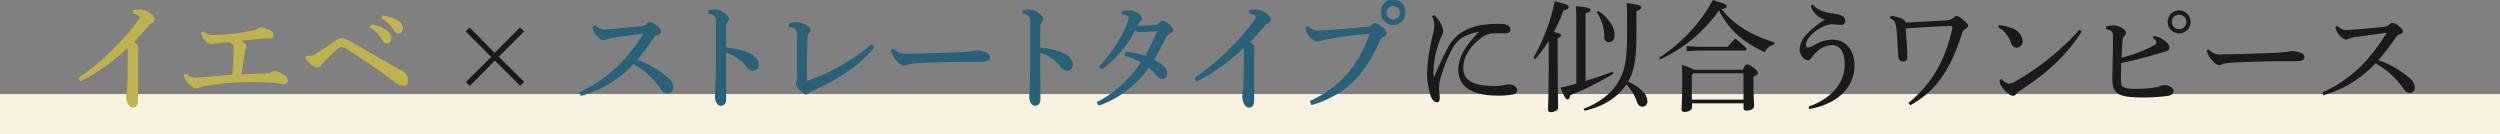 <svg xmlns="http://www.w3.org/2000/svg" viewBox="0 0 499 26.77"><rect x="0" y="0" width="499" height="26.77" fill="#808080" stroke="none"/><defs><style>.cls-1{fill:#f9f2e0;}.cls-2{fill:#bfb251;stroke:#bfb251;stroke-width:0.26px;}.cls-2,.cls-4{stroke-linecap:round;stroke-linejoin:round;}.cls-3{fill:#1a1a1a;}.cls-4{fill:#2a6179;stroke:#2a6179;stroke-width:0.25px;}</style></defs><g id="レイヤー_2" data-name="レイヤー 2"><g id="txt"><rect class="cls-1" y="18.77" width="499" height="8"/><path class="cls-2" d="M15.8,15.63a47.53,47.53,0,0,0,7.92-6.82,38.65,38.65,0,0,0,4-4.77,1.21,1.21,0,0,0,.26-.67c0-.22-.31-.58-1.27-.8l0-.45A9.66,9.66,0,0,1,27.82,2a2.2,2.2,0,0,1,.92.15c.93.28,2,1.15,2,1.7a.64.64,0,0,1-.45.65c-.29.12-.51.26-1,.91-1,1.13-1.65,1.87-2.73,3,.77.48.93.79.93,1.15,0,.2-.07.7-.07,1.4,0,.88,0,2.42,0,4,0,2,0,4,0,4.89,0,1.13-.31,1.47-.91,1.47s-1.2-.82-1.2-2.19a5.27,5.27,0,0,1,.12-.88,8.48,8.48,0,0,0,.12-1.64c.05-1.68.07-3.76.07-6.26a2.38,2.38,0,0,0-.14-1,37.35,37.35,0,0,1-9.41,6.74Z"/><path class="cls-2" d="M37.16,14.84a2.54,2.54,0,0,0,1.7.79,18.92,18.92,0,0,0,2-.12c1.37-.12,3.43-.29,5.23-.46.29,0,.39-.07.41-.28a49.78,49.78,0,0,0,.27-5.12c0-.67-.17-1-1.06-1.36-1,0-1.9.16-2.86.28-.28,0-.5.08-.69.08A1.44,1.44,0,0,1,41.07,8a3.55,3.55,0,0,1-.84-1.39l.36-.19a3.74,3.74,0,0,0,.94.55,2.77,2.77,0,0,0,1.1.14,34.19,34.19,0,0,0,3.63-.24,40.67,40.67,0,0,0,4.44-.67,2.37,2.37,0,0,0,.81-.36,1,1,0,0,1,.58-.24,4.5,4.5,0,0,1,1.61.48c.55.24.76.55.76.91s-.14.53-.76.56c-.77,0-1.37,0-2.28.12-1.32.12-2.62.26-3.87.4a5.1,5.1,0,0,1,1.06.58c.33.22.43.41.43.6a1,1,0,0,1-.1.48,5.85,5.85,0,0,0-.24,1c-.21,1.34-.38,2.52-.64,4.25l3.43-.15c.62,0,1,0,1.75-.07a2,2,0,0,0,1-.26,1.33,1.33,0,0,1,.63-.19,4.24,4.24,0,0,1,1.89.84,1.15,1.15,0,0,1,.58.84c0,.38-.22.64-.72.64-.29,0-1.25-.14-1.82-.21-.89-.07-1.83-.12-2.88-.15-1.66,0-3.17,0-4.8.05a50.55,50.55,0,0,0-6.17.72,7,7,0,0,0-1.18.31,1.26,1.26,0,0,1-.62.2A3.37,3.37,0,0,1,36.82,15Z"/><path class="cls-2" d="M61.23,11.29c.19,0,.39,0,.55,0a2.44,2.44,0,0,0,1.49-.55c1.18-.72,2.52-1.68,3.75-2.52a2.4,2.4,0,0,1,1.29-.45,2.81,2.81,0,0,1,1.39.5c3,1.7,6,3.43,8.89,5.14.74.43,1.39.72,1.77.93a2.13,2.13,0,0,1,1,1.73c0,.65-.26.94-.86.94A2.82,2.82,0,0,1,79,16.37c-3.5-2.59-6.31-4.56-9.53-6.55a2.7,2.7,0,0,0-1.32-.55c-.24,0-.48.1-.93.5-1.11,1-2,1.85-2.55,2.43A5.31,5.31,0,0,0,64,13a.74.74,0,0,1-.55.36A1.7,1.7,0,0,1,62.5,13a4.82,4.82,0,0,1-1.39-1.34ZM74.17,5a7.1,7.1,0,0,1,3,1.2A1.85,1.85,0,0,1,78,7.61c0,.6-.33.94-.79.94s-.67-.36-1.08-1.06A6.36,6.36,0,0,0,74,5.38Zm2.21-1.75a7.15,7.15,0,0,1,3.05,1,1.69,1.69,0,0,1,.86,1.39.81.81,0,0,1-.79.91c-.29,0-.55-.14-1-.86a6.08,6.08,0,0,0-2.28-2.09Z"/><path class="cls-3" d="M104.62,6.27l-5.06,5.06,5.06,5-.79.8L98.77,12.1l-5,5.07-.79-.8,5.06-5L92.94,6.27l.79-.79,5,5.06,5.06-5.06Z"/><path class="cls-4" d="M118.76,5.19a3.53,3.53,0,0,0,.89.6,2.22,2.22,0,0,0,1,.19c.36,0,1.13-.05,1.68-.09,1.42-.1,3.68-.32,5.6-.53a1.8,1.8,0,0,0,1.27-.55.79.79,0,0,1,.58-.24,2.3,2.3,0,0,1,1.2.62c.67.55.84.82.84,1.08s-.15.38-.58.55a2.15,2.15,0,0,0-1,.87A47.68,47.68,0,0,1,127,12a19.53,19.53,0,0,1,6.38,3.72,2.43,2.43,0,0,1,.89,1.75,1,1,0,0,1-1,1.08,1.45,1.45,0,0,1-1.25-.84,16.92,16.92,0,0,0-5.59-5.08A22.42,22.42,0,0,1,116,19l-.22-.53a26.31,26.31,0,0,0,9.31-7,38.47,38.47,0,0,0,3.41-4.68.14.14,0,0,0,.05-.12c0-.05-.07-.1-.19-.1l-5.57.77a8.44,8.44,0,0,0-1.78.41,1.52,1.52,0,0,1-.57.14c-.32,0-.72-.29-1.18-.77a3.45,3.45,0,0,1-.74-1.17,2.34,2.34,0,0,1-.12-.53Z"/><path class="cls-4" d="M141.51,2.14A5.53,5.53,0,0,1,142.83,2a3.12,3.12,0,0,1,1.54.6c.62.38,1,.84,1,1.18a.83.83,0,0,1-.21.52,1.6,1.6,0,0,0-.36,1.18c0,1,0,2.4,0,4.13a15.47,15.47,0,0,1,4.13.86c1.65.65,2.4,1.47,2.4,2.38a1.08,1.08,0,0,1-1,1.17,1.61,1.61,0,0,1-1.27-.84,8.39,8.39,0,0,0-4.25-2.8c0,3.12,0,6.5,0,9.36,0,.72-.31,1.24-.87,1.24a.88.88,0,0,1-.79-.45,2.45,2.45,0,0,1-.31-1.51c0-.51.14-2.36.17-5.38,0-4.06,0-6.67,0-9.36,0-.53,0-.86-.26-1.08a2,2,0,0,0-1.25-.53Z"/><path class="cls-4" d="M174.37,9.46c-3.22,3.89-7.61,6.41-12,8.47a4.24,4.24,0,0,0-.94.51.79.79,0,0,1-.55.29c-.22,0-.63-.29-1.2-.84S159,17,159,16.78a3,3,0,0,1,.09-.55,3.82,3.82,0,0,0,.1-1.15V7A2.79,2.79,0,0,0,159,5.91c-.17-.29-.55-.55-1.39-.65V4.73a7.71,7.71,0,0,1,1.58-.19,3.6,3.6,0,0,1,1.73.63c.41.26.72.55.72.79a.89.89,0,0,1-.29.62A2.32,2.32,0,0,0,161.05,8c-.07,1.8-.12,4.68-.12,7.68,0,.36.07.53.26.53a.88.88,0,0,0,.31-.07A41.66,41.66,0,0,0,174,9Z"/><path class="cls-4" d="M178.35,9.85a2.9,2.9,0,0,0,2.67,1c3.57-.05,6.67-.17,10.2-.29a23.21,23.21,0,0,0,3.74-.38,6,6,0,0,1,1.8.38c.41.19.7.43.7.82,0,.6-.43.84-1.87.84H193c-2.59,0-6.65.09-10.56.33a6.76,6.76,0,0,0-1.18.19,2,2,0,0,1-.77.24c-.43,0-1-.33-1.68-1.22a4.3,4.3,0,0,1-.86-1.73Z"/><path class="cls-4" d="M204.25,2.14A5.46,5.46,0,0,1,205.57,2a3.16,3.16,0,0,1,1.54.6c.62.38,1,.84,1,1.18a.83.83,0,0,1-.21.52,1.6,1.6,0,0,0-.36,1.18c0,1-.05,2.4-.05,4.13a15.47,15.47,0,0,1,4.13.86c1.65.65,2.4,1.47,2.4,2.38a1.08,1.08,0,0,1-1,1.17,1.61,1.61,0,0,1-1.27-.84,8.39,8.39,0,0,0-4.25-2.8c0,3.12.05,6.5.05,9.36,0,.72-.32,1.24-.87,1.24a.87.87,0,0,1-.79-.45,2.45,2.45,0,0,1-.31-1.51c0-.51.14-2.36.17-5.38,0-4.06,0-6.67,0-9.36a1.5,1.5,0,0,0-.26-1.08,2,2,0,0,0-1.25-.53Z"/><path class="cls-4" d="M224.72,10.47a16,16,0,0,1,3.91.82,42.66,42.66,0,0,0,2.52-5.19c-1.36.05-2.88.19-3.6.19a1.34,1.34,0,0,1-1-.4,22,22,0,0,1-6.67,7.82l-.36-.43A28.31,28.31,0,0,0,225,5a4.37,4.37,0,0,0,.41-1.49c0-.36-.39-.6-1.37-.76V2.33a10.85,10.85,0,0,1,1.56-.16c.74,0,2.23,1,2.23,1.46a.46.46,0,0,1-.21.45,1.65,1.65,0,0,0-.41.53,6.07,6.07,0,0,1-.34.65,32.1,32.1,0,0,0,3.77-.19.9.9,0,0,0,.7-.34c.26-.24.5-.48.67-.48s.53.12,1.13.6.91.89.91,1.16-.27.43-.65.64a1.66,1.66,0,0,0-.74.72c-.7,1.4-1.54,3-2.48,4.56,1.92,1,2.69,1.85,2.69,2.72a.93.93,0,0,1-.91,1,1.22,1.22,0,0,1-1-.62,10.15,10.15,0,0,0-1.7-1.66,20.32,20.32,0,0,1-9.91,7.56l-.29-.47a23.16,23.16,0,0,0,8.81-8.07A14.93,14.93,0,0,0,224.6,11Z"/><path class="cls-4" d="M238.57,15.63a47.53,47.53,0,0,0,7.92-6.82,38.65,38.65,0,0,0,4-4.77,1.21,1.21,0,0,0,.26-.67c0-.22-.31-.58-1.27-.8l0-.45a9.66,9.66,0,0,1,1.12-.1,2.2,2.2,0,0,1,.92.15c.93.28,2,1.15,2,1.7a.64.64,0,0,1-.45.65c-.29.12-.51.26-1,.91-1,1.13-1.65,1.87-2.73,3,.77.48.93.79.93,1.15,0,.2-.07.7-.07,1.4,0,.88,0,2.42,0,4,0,2,0,4,0,4.89,0,1.13-.31,1.47-.91,1.47s-1.2-.82-1.2-2.19a5.27,5.27,0,0,1,.12-.88,8.48,8.48,0,0,0,.12-1.64c0-1.68.07-3.76.07-6.26a2.38,2.38,0,0,0-.14-1,37.35,37.35,0,0,1-9.41,6.74Z"/><path class="cls-4" d="M261.59,20.24c5.61-2.62,9.33-6.51,11.85-13.2a.25.25,0,0,0-.26-.36c-.29,0-.58,0-1.54.09-1.89.17-4.32.48-7,1a6.27,6.27,0,0,0-1.13.27,1.42,1.42,0,0,1-.6.14,2.31,2.31,0,0,1-1.39-.91,3.39,3.39,0,0,1-.82-1.7l.39-.2a2.52,2.52,0,0,0,2.28.82c.91,0,2.23-.1,3.33-.19,1.88-.12,4-.31,6-.53A1.65,1.65,0,0,0,273.9,5a1,1,0,0,1,.57-.28,2.62,2.62,0,0,1,1.2.67c.72.57,1,.89,1,1.25,0,.21-.29.48-.6.64a1.85,1.85,0,0,0-.84,1c-3.43,7.76-7.8,10.85-13.39,12.56ZM280.38,2.43a2.3,2.3,0,1,1-4.59,0,2.3,2.3,0,1,1,4.59,0Zm-3.75,0a1.46,1.46,0,1,0,2.91,0,1.46,1.46,0,0,0-2.91,0Z"/><path class="cls-3" d="M286.23,3a5.81,5.81,0,0,1,1.3,1.61,3.33,3.33,0,0,1,.53,1.66,1.69,1.69,0,0,1-.27.84,8.45,8.45,0,0,0-.43,1,19.48,19.48,0,0,0-1.2,5.4,12.36,12.36,0,0,0,0,1.65c0,.08,0,.1.07.1s.07,0,.09-.1c.94-2.16,1.95-4.36,2.62-5.54a8.47,8.47,0,0,1,2.54-3A10.43,10.43,0,0,1,295.81,5a21.83,21.83,0,0,1,3.58-.24c1.34,0,2.09.41,2.09,1.15,0,.55-.53.77-1.23.74s-1.42,0-2.21,0a4.17,4.17,0,0,0-2.13.74c-2.14,1.49-3.84,3.72-3.84,6.1,0,2.78,2.35,3.67,6.26,3.67a6.8,6.8,0,0,0,1.85-.19,5.4,5.4,0,0,1,.91-.14c1,0,1.71.55,1.71,1.1a.86.86,0,0,1-.77.91,15.17,15.17,0,0,1-3.15.24c-4.82,0-7.8-1.61-7.8-5.11,0-2.57,1.37-4.78,4.11-7.61a10,10,0,0,0-3.39,1.18,6.23,6.23,0,0,0-2,2.33,29.5,29.5,0,0,0-2.42,6.33,6,6,0,0,0-.15,1.47c0,.33.07.86.12,1.34a3.72,3.72,0,0,1,0,.86c-.05.34-.24.56-.6.53s-.77-.26-1.16-1.17a15.35,15.35,0,0,1-.74-4.9,36.76,36.76,0,0,1,1.1-7.2,11.71,11.71,0,0,0,.36-2.06,4.44,4.44,0,0,0-.48-1.83Z"/><path class="cls-3" d="M306.06,11.57A39.24,39.24,0,0,0,310.33.25c2.5.62,2.78.81,2.78,1.15s-.31.48-1.05.67a28,28,0,0,1-1.9,4.3c1.15.28,1.44.45,1.44.67s-.14.36-.69.62v2.57c0,7.75.09,10.3.09,11.31,0,.43-.69.84-1.49.84-.36,0-.52-.17-.52-.46,0-.91.14-3.46.14-11.71V8.14a29.22,29.22,0,0,1-2.69,3.67Zm8.57-6.21c0-2.07,0-3.22-.08-4.13,2.57.24,2.93.43,2.93.72s-.21.43-1,.74V16.16c1.92-.6,3.82-1.25,5.43-1.87l.14.4a53.21,53.21,0,0,1-8.61,4.3c-.15.6-.32.86-.58.86s-.5-.21-1.39-2.35c1-.21,2.06-.48,3.17-.81Zm12,1.15c0,5.64-.52,7.87-1.68,9.79a9.38,9.38,0,0,1,2.86,1.87,2.74,2.74,0,0,1,1,2,1,1,0,0,1-1,1.12c-.46,0-.84-.28-1.06-.91a9.26,9.26,0,0,0-2.13-3.53c-1.8,2.69-4.59,4.4-8.36,5.26l-.16-.41c3.52-1.34,6-3.45,7.24-5.95,1-1.94,1.42-4.1,1.42-8.95,0-3.46,0-4.83-.07-6.17,2.57.31,2.88.5,2.88.82s-.12.45-.94.76ZM319,2.19A8.12,8.12,0,0,1,321.73,5a3.93,3.93,0,0,1,.55,2c0,1-.6,1.42-1.15,1.42a.89.89,0,0,1-.91-1,8.73,8.73,0,0,0-1.54-5Z"/><path class="cls-3" d="M331.11,11.55A31.94,31.94,0,0,0,341.89,0c2.52.79,2.76.93,2.76,1.25s-.17.41-1,.55c2.26,3,5.76,5.21,10.54,6.65l-.07.45a2.42,2.42,0,0,0-1.83,1.52,22.41,22.41,0,0,1-4-2.26,16.41,16.41,0,0,1-5.18-6.07,29.52,29.52,0,0,1-11.81,9.79Zm6.63,9.07v.72c0,.55-.6,1-1.49,1-.41,0-.6-.17-.6-.5,0-.7.12-2,.12-5.69,0-1.22,0-2-.07-3.17a9.45,9.45,0,0,1,2.47.94h9.7c.38-.91.6-1.06.88-1.06s.53.1,1.25.65.87.82.87,1.06-.24.45-.89.74v1c0,2.79.14,3.91.14,4.85,0,.58-.74.91-1.53.91-.36,0-.58-.14-.58-.52v-.92ZM339,9.34h5.86a16.58,16.58,0,0,1,1.51-1.65c2.06,1.7,2.23,1.92,2.23,2.11s-.14.29-.38.29H339l-2.33.12v-1Zm9,5.28h-10l-.31.36v4.9H348Z"/><path class="cls-3" d="M361,21.27c4-1.39,7.2-4.25,7.2-8.45,0-2.64-1.06-3.81-2.6-3.81a4.66,4.66,0,0,0-3.19,1.53,13.58,13.58,0,0,0-.91,1.06c-.17.26-.36.43-.58.43a1.38,1.38,0,0,1-1-.48,2.46,2.46,0,0,1-.72-1.63,4.62,4.62,0,0,1,1.08-2.71,15.47,15.47,0,0,1,4-3.29,4,4,0,0,1-2.86-2.76l.39-.27C362.7,2,364.23,2.48,366,2.72c1.59.19,2.31.62,2.31,1.49,0,.48-.34.76-.89.76s-1.25-.14-1.8-.14a5,5,0,0,0-2.11.67A7.57,7.57,0,0,0,361,7.59,2.33,2.33,0,0,0,360.47,9c0,.31.16.5.38.5A2.91,2.91,0,0,0,362,9.08a7.42,7.42,0,0,1,3.67-1.18c2.71,0,4.49,2.07,4.49,5.11,0,4.83-3.89,7.85-9.05,8.76Z"/><path class="cls-3" d="M377.41,3.15c1.78.22,2.83.7,2.95,1.37l8.26-.46a2,2,0,0,0,1.25-.5c.36-.29.55-.39.69-.39a2.48,2.48,0,0,1,1.15.68c.8.62,1.11,1,1.11,1.29s-.19.43-.65.72a1.23,1.23,0,0,0-.53.77C389.46,13.4,386.79,18,381.3,21l-.39-.45c4.3-3.48,7.25-8,8.76-14.84a.7.7,0,0,0,0-.4.46.46,0,0,0-.36-.12c-2.69.07-6.1.28-8.93.5.14,1.75.22,3.24.31,4.61,0,.41,0,.91,0,1.15a.77.77,0,0,1-.82.82c-.6,0-1-.44-1-1.18-.07-1.78-.17-3.48-.31-5s-.31-2-1.32-2.45Z"/><path class="cls-3" d="M399,5a9.09,9.09,0,0,1,2.57.63,3,3,0,0,1,2.14,2.49,1.24,1.24,0,0,1-1.15,1.4c-.56,0-.92-.27-1.25-1.18a5.35,5.35,0,0,0-2.45-2.88Zm16.52,1.3c-3.15,4.85-6.87,8.23-12.2,11.71a3.14,3.14,0,0,0-.86.75.89.89,0,0,1-.67.36c-.46,0-1.25-.53-2.16-1.68a2.38,2.38,0,0,1-.51-1.49l.39-.19a2.52,2.52,0,0,0,1.46.93,2.88,2.88,0,0,0,1.32-.45A52.78,52.78,0,0,0,415.07,5.93Z"/><path class="cls-3" d="M420.42,5.26A8.3,8.3,0,0,1,422,5.07a2.91,2.91,0,0,1,1.44.46c.6.33.92.67.92,1a.77.77,0,0,1-.34.6,1.68,1.68,0,0,0-.36,1.13c-.07.77-.12,1.7-.19,3.26A26.89,26.89,0,0,0,430,9c.31-.17.43-.36.43-.51s-.16-.6-.76-.91l.21-.41a4.3,4.3,0,0,1,2,.82C432.49,8.38,433,9,433,9.49s-.19.6-.77.79c-.76.21-1.41.43-2.11.62-2,.58-4.46,1.23-6.74,1.68,0,1.37-.05,2.31-.05,2.93,0,1,.05,1.46.29,1.7s.93.53,2.35.53a24.84,24.84,0,0,0,4.42-.33,2.83,2.83,0,0,0,.93-.29,2.41,2.41,0,0,1,.75-.12c.84,0,1.77.48,1.77,1.13,0,.48-.29.86-1.08,1a36.63,36.63,0,0,1-4.8.33c-2.81,0-4.41-.24-5.16-.74a2.78,2.78,0,0,1-1-1.32,10.51,10.51,0,0,1-.17-2.43c.05-2.37.12-4.8.12-7.51,0-1.08-.16-1.44-1.41-1.63Zm16.82-.89a2.29,2.29,0,1,1-4.58,0,2.29,2.29,0,1,1,4.58,0Zm-3.74,0a1.45,1.45,0,1,0,1.44-1.44A1.45,1.45,0,0,0,433.5,4.37Z"/><path class="cls-3" d="M440.87,9.85a2.88,2.88,0,0,0,2.66,1c3.58-.05,6.67-.17,10.2-.29a23.24,23.24,0,0,0,3.75-.38,6.1,6.1,0,0,1,1.8.38c.4.19.69.43.69.82,0,.6-.43.84-1.87.84h-2.62c-2.59,0-6.64.09-10.56.33a6.62,6.62,0,0,0-1.17.19A2.11,2.11,0,0,1,443,13c-.43,0-1-.33-1.68-1.22a4.33,4.33,0,0,1-.87-1.73Z"/><path class="cls-3" d="M466.52,5.19a3.73,3.73,0,0,0,.89.6,2.23,2.23,0,0,0,1.06.19l1.68-.09c1.41-.1,3.67-.32,5.59-.53A1.78,1.78,0,0,0,477,4.81a.79.79,0,0,1,.58-.24,2.27,2.27,0,0,1,1.2.62c.67.55.84.82.84,1.08s-.15.38-.58.55a2.2,2.2,0,0,0-1,.87A45.91,45.91,0,0,1,474.73,12a19.58,19.58,0,0,1,6.39,3.72,2.45,2.45,0,0,1,.88,1.75,1,1,0,0,1-1,1.08,1.46,1.46,0,0,1-1.25-.84,16.92,16.92,0,0,0-5.59-5.08A22.42,22.42,0,0,1,463.74,19l-.22-.53a26.34,26.34,0,0,0,9.32-7,39.57,39.57,0,0,0,3.4-4.68.14.14,0,0,0,.05-.12c0-.05-.07-.1-.19-.1l-5.57.77a8.18,8.18,0,0,0-1.77.41,1.57,1.57,0,0,1-.58.14A2,2,0,0,1,467,7.06a3.45,3.45,0,0,1-.74-1.17,2.34,2.34,0,0,1-.12-.53Z"/></g></g></svg>